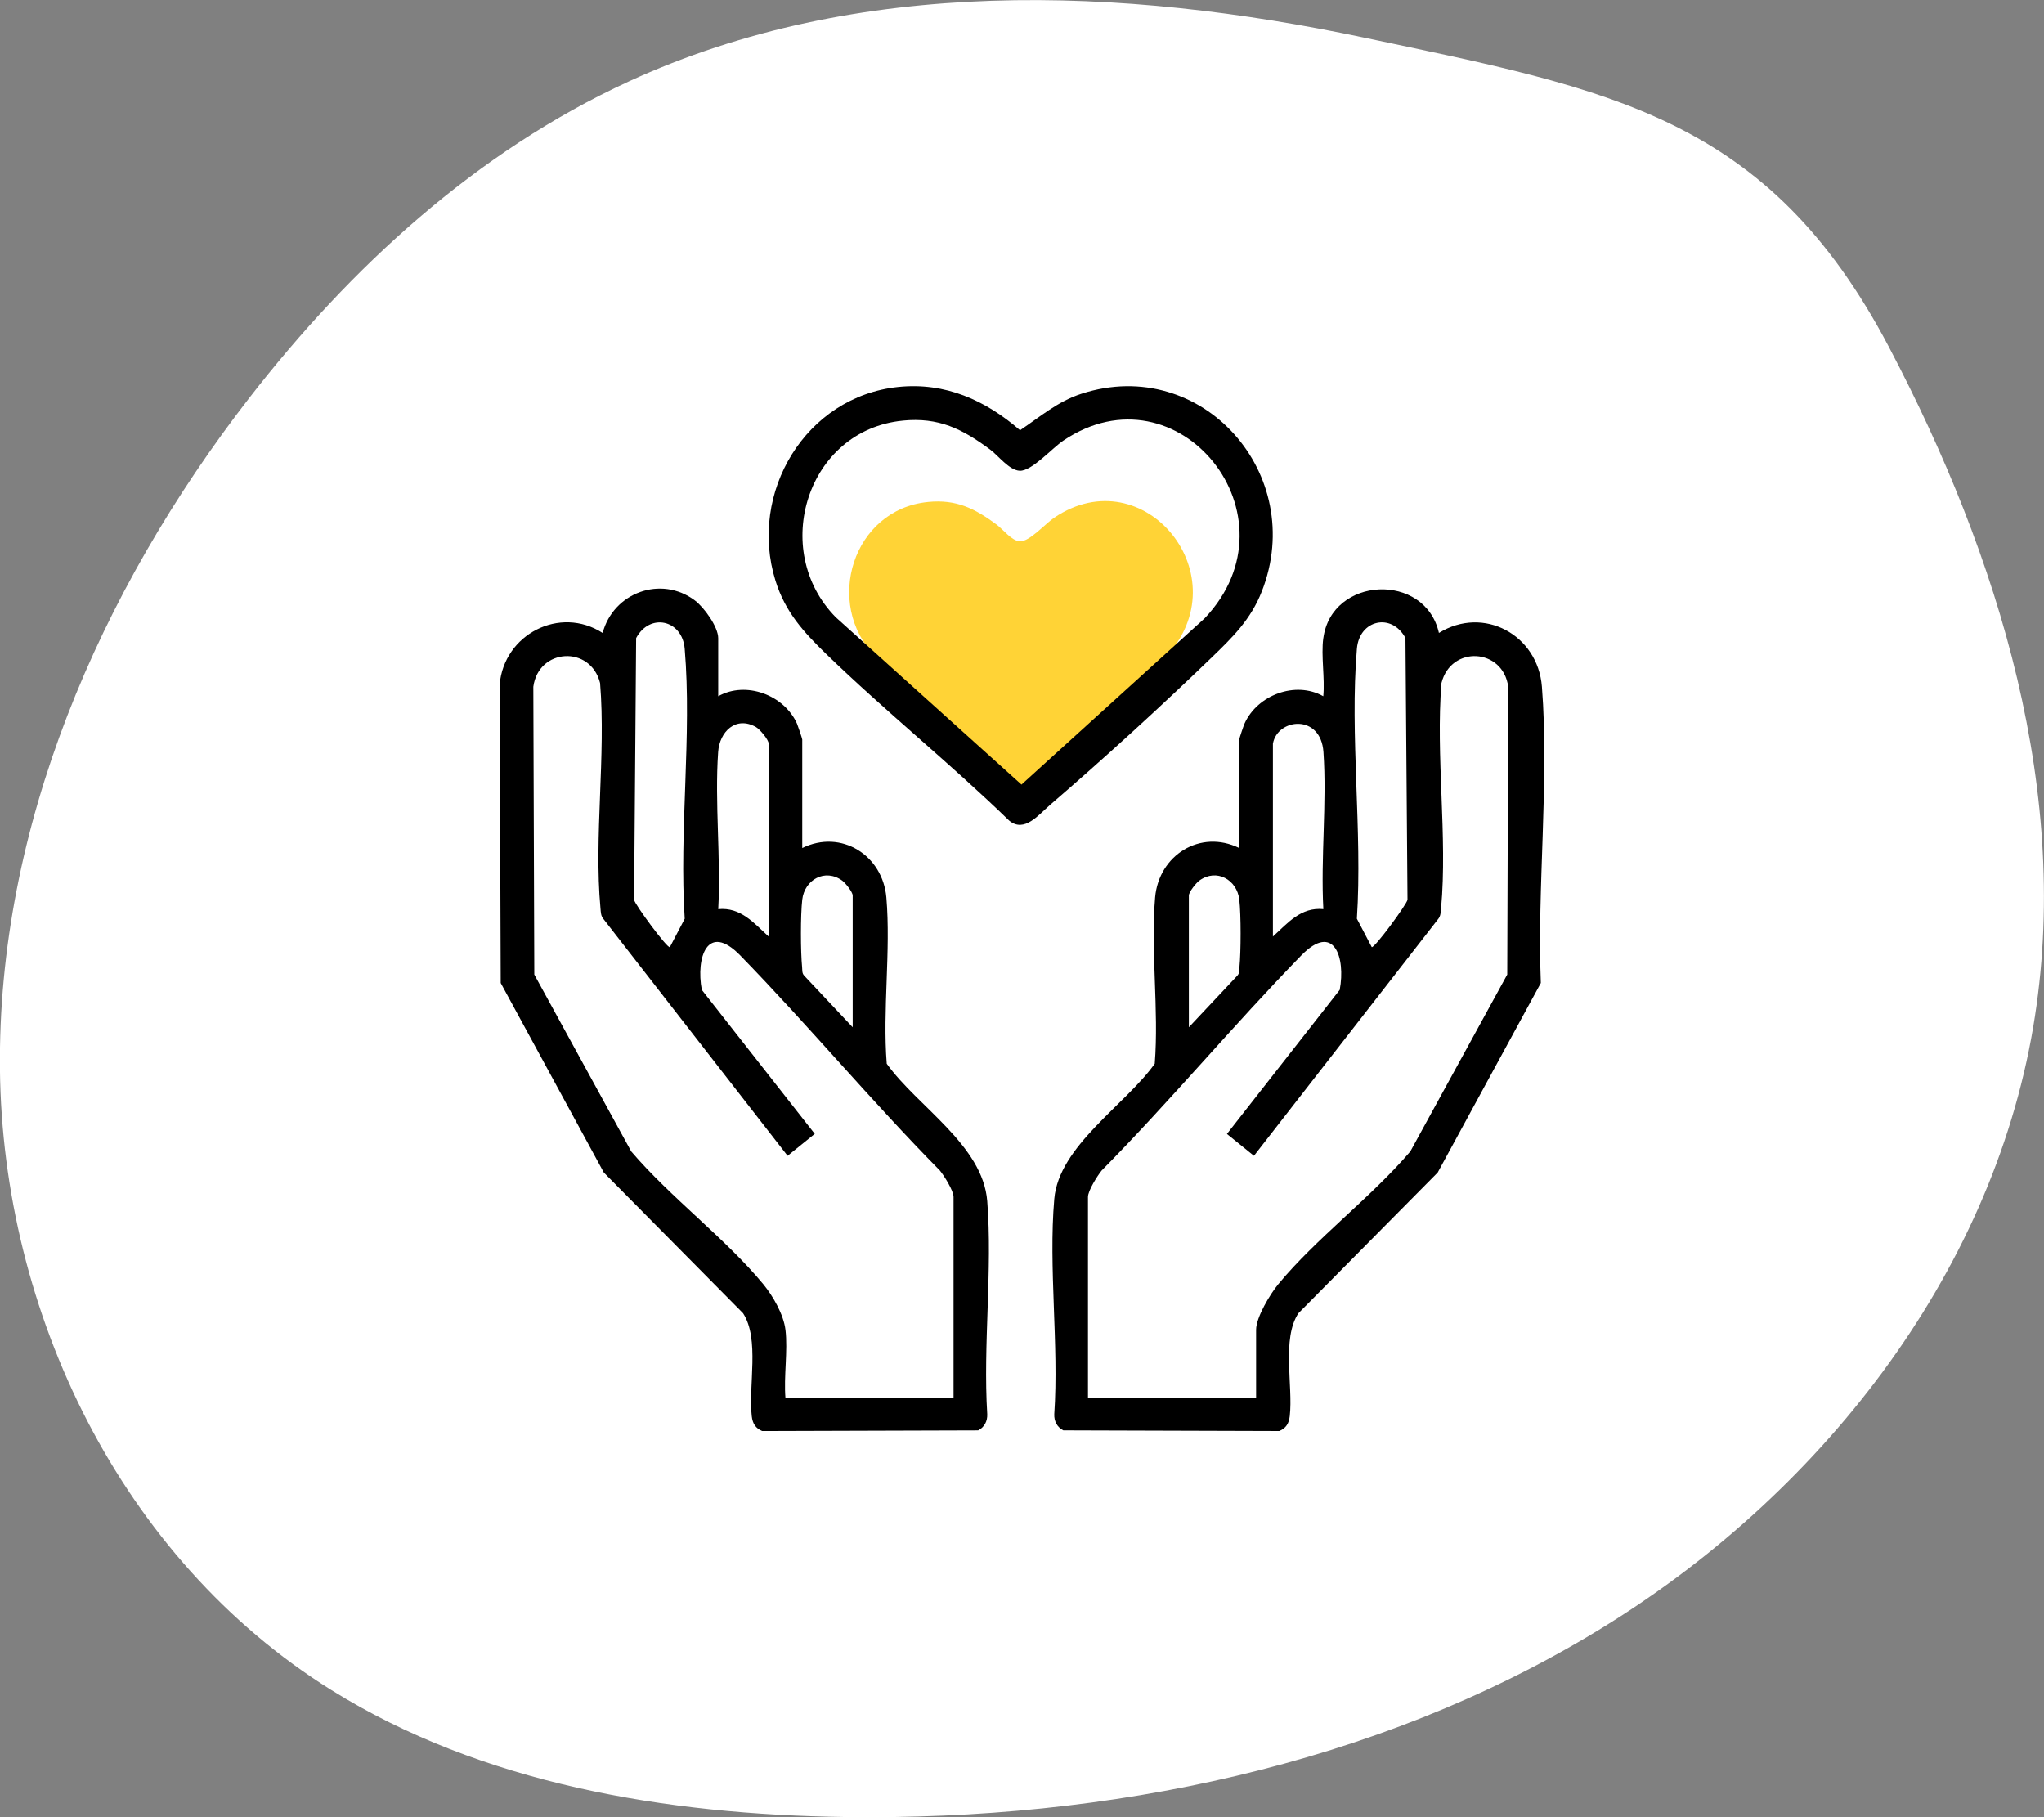 <svg xmlns="http://www.w3.org/2000/svg" width="90" height="80" viewBox="0 0 90 80" fill="none"><rect x="0" y="0" width="90" height="80" fill="#808080" stroke="none"/><g clip-path="url(#clip0_243_3217)"><path d="M27.674 3.592C20.968 6.678 15.431 11.777 10.983 17.509C4.36 26.052 -0.116 36.432 -0.002 47.092C0.117 57.751 5.288 68.597 14.581 74.397C21.208 78.532 29.329 79.886 37.225 79.993C48.779 80.151 60.556 77.731 70.33 71.797C80.103 65.865 87.669 56.19 89.525 45.212C91.253 34.989 88.034 24.517 83.171 15.275C77.834 5.131 70.924 3.95 60.108 1.665C49.392 -0.597 37.798 -1.067 27.67 3.592H27.674Z" fill="white"></path><g clip-path="url(#clip1_243_3217)"><path d="M40.858 22.098C42.109 21.974 42.926 22.385 43.889 23.099C44.17 23.309 44.549 23.816 44.911 23.832C45.326 23.85 46.028 23.053 46.42 22.789C50.396 20.11 54.666 25.401 51.313 28.938L44.973 34.694L38.544 28.902C36.257 26.581 37.549 22.425 40.858 22.099V22.098Z" fill="#FFD336"></path><path d="M58.268 28.097C58.633 25.369 62.747 25.172 63.358 27.865C65.323 26.651 67.713 27.945 67.892 30.229C68.219 34.405 67.676 39.052 67.845 43.275L63.303 51.62L57.172 57.813C56.424 58.937 56.943 61.011 56.789 62.348C56.752 62.666 56.626 62.877 56.329 63L46.819 62.971C46.544 62.828 46.407 62.566 46.421 62.257C46.627 59.196 46.161 55.805 46.421 52.783C46.622 50.448 49.559 48.643 50.845 46.828C51.033 44.458 50.661 41.852 50.861 39.511C51.021 37.648 52.854 36.493 54.565 37.334V32.554C54.565 32.516 54.757 31.944 54.797 31.857C55.36 30.596 57.042 29.961 58.266 30.65C58.342 29.851 58.162 28.873 58.266 28.099L58.268 28.097ZM60.398 41.694C60.503 41.774 61.947 39.81 61.974 39.611L61.884 28.09C61.281 26.964 59.855 27.279 59.746 28.557C59.424 32.355 59.998 36.601 59.745 40.446L60.399 41.693L60.398 41.694ZM55.308 61.557V58.54C55.308 57.997 55.926 56.971 56.278 56.544C57.95 54.516 60.372 52.717 62.099 50.69L66.366 42.904L66.409 30.232C66.18 28.53 63.89 28.401 63.47 30.069C63.209 33.264 63.741 36.831 63.453 39.982C63.435 40.168 63.44 40.333 63.306 40.484L55.213 50.883L54.023 49.921L58.989 43.579C59.256 42.167 58.744 40.578 57.294 42.065C54.293 45.144 51.528 48.471 48.506 51.532C48.318 51.766 47.905 52.416 47.905 52.694V61.558H55.306L55.308 61.557ZM56.048 32.738V41.231C56.703 40.635 57.279 39.929 58.269 40.024C58.147 37.766 58.429 35.345 58.273 33.105C58.154 31.408 56.247 31.621 56.048 32.738ZM52.348 45.222L54.481 42.953C54.584 42.846 54.562 42.714 54.574 42.582C54.642 41.892 54.646 40.289 54.568 39.606C54.468 38.728 53.566 38.215 52.807 38.768C52.669 38.868 52.347 39.269 52.347 39.422V45.222H52.348Z" fill="black"></path><path d="M31.624 30.651C32.847 29.962 34.529 30.597 35.093 31.858C35.131 31.945 35.324 32.517 35.324 32.555V37.334C37.036 36.494 38.869 37.651 39.028 39.512C39.228 41.853 38.856 44.459 39.044 46.829C40.398 48.722 43.275 50.412 43.469 52.877C43.707 55.891 43.281 59.212 43.469 62.258C43.482 62.567 43.346 62.829 43.071 62.972L33.561 63.001C33.264 62.878 33.138 62.667 33.101 62.349C32.946 61.018 33.458 58.946 32.718 57.814L26.588 51.621L22.047 43.276L22 30.137C22.19 27.928 24.646 26.649 26.535 27.866C27.009 26.087 29.108 25.315 30.598 26.436C31.003 26.741 31.624 27.595 31.624 28.098V30.65V30.651ZM29.496 41.695L30.149 40.448C29.896 36.603 30.471 32.356 30.148 28.56C30.04 27.281 28.612 26.966 28.01 28.092L27.92 39.614C27.946 39.812 29.392 41.776 29.497 41.697L29.496 41.695ZM34.585 58.541C34.695 59.475 34.504 60.602 34.585 61.558H41.986V52.694C41.986 52.417 41.574 51.766 41.385 51.532C38.363 48.47 35.597 45.144 32.597 42.065C31.147 40.578 30.635 42.166 30.902 43.579L35.875 49.917L34.679 50.883L26.589 40.481C26.451 40.333 26.457 40.168 26.439 39.982C26.149 36.834 26.684 33.261 26.422 30.069C26.002 28.4 23.713 28.53 23.483 30.232L23.526 42.904L27.793 50.69C29.52 52.717 31.942 54.516 33.614 56.543C34.036 57.056 34.506 57.878 34.584 58.54L34.585 58.541ZM33.845 41.232V32.739C33.845 32.562 33.451 32.098 33.282 32.004C32.394 31.507 31.683 32.214 31.621 33.106C31.465 35.346 31.746 37.767 31.625 40.025C32.615 39.93 33.191 40.636 33.846 41.232H33.845ZM37.545 45.223V39.423C37.545 39.27 37.224 38.87 37.085 38.769C36.328 38.217 35.424 38.729 35.324 39.607C35.246 40.289 35.25 41.892 35.318 42.583C35.33 42.715 35.308 42.847 35.411 42.954L37.544 45.223H37.545Z" fill="black"></path><path d="M39.559 17.034C41.624 16.823 43.388 17.618 44.914 18.941C45.81 18.341 46.572 17.671 47.626 17.331C52.937 15.617 57.577 20.891 55.56 26.034C55.078 27.264 54.287 28.043 53.363 28.934C51.143 31.077 48.578 33.421 46.239 35.432C45.73 35.869 45.102 36.68 44.434 36.126C41.834 33.6 38.984 31.315 36.383 28.796C35.379 27.823 34.575 26.944 34.145 25.564C32.941 21.693 35.47 17.453 39.559 17.034ZM39.745 18.519C35.534 18.934 33.891 24.22 36.799 27.174L44.977 34.541L53.043 27.22C57.309 22.72 51.876 15.99 46.819 19.398C46.319 19.734 45.427 20.747 44.9 20.725C44.438 20.705 43.958 20.059 43.599 19.793C42.375 18.884 41.335 18.36 39.743 18.518L39.745 18.519Z" fill="black"></path></g></g><defs><clipPath id="clip0_243_3217"><rect width="90" height="80" fill="white"></rect></clipPath><clipPath id="clip1_243_3217"><rect width="46" height="46" fill="white" transform="translate(22 17)"></rect></clipPath></defs></svg>